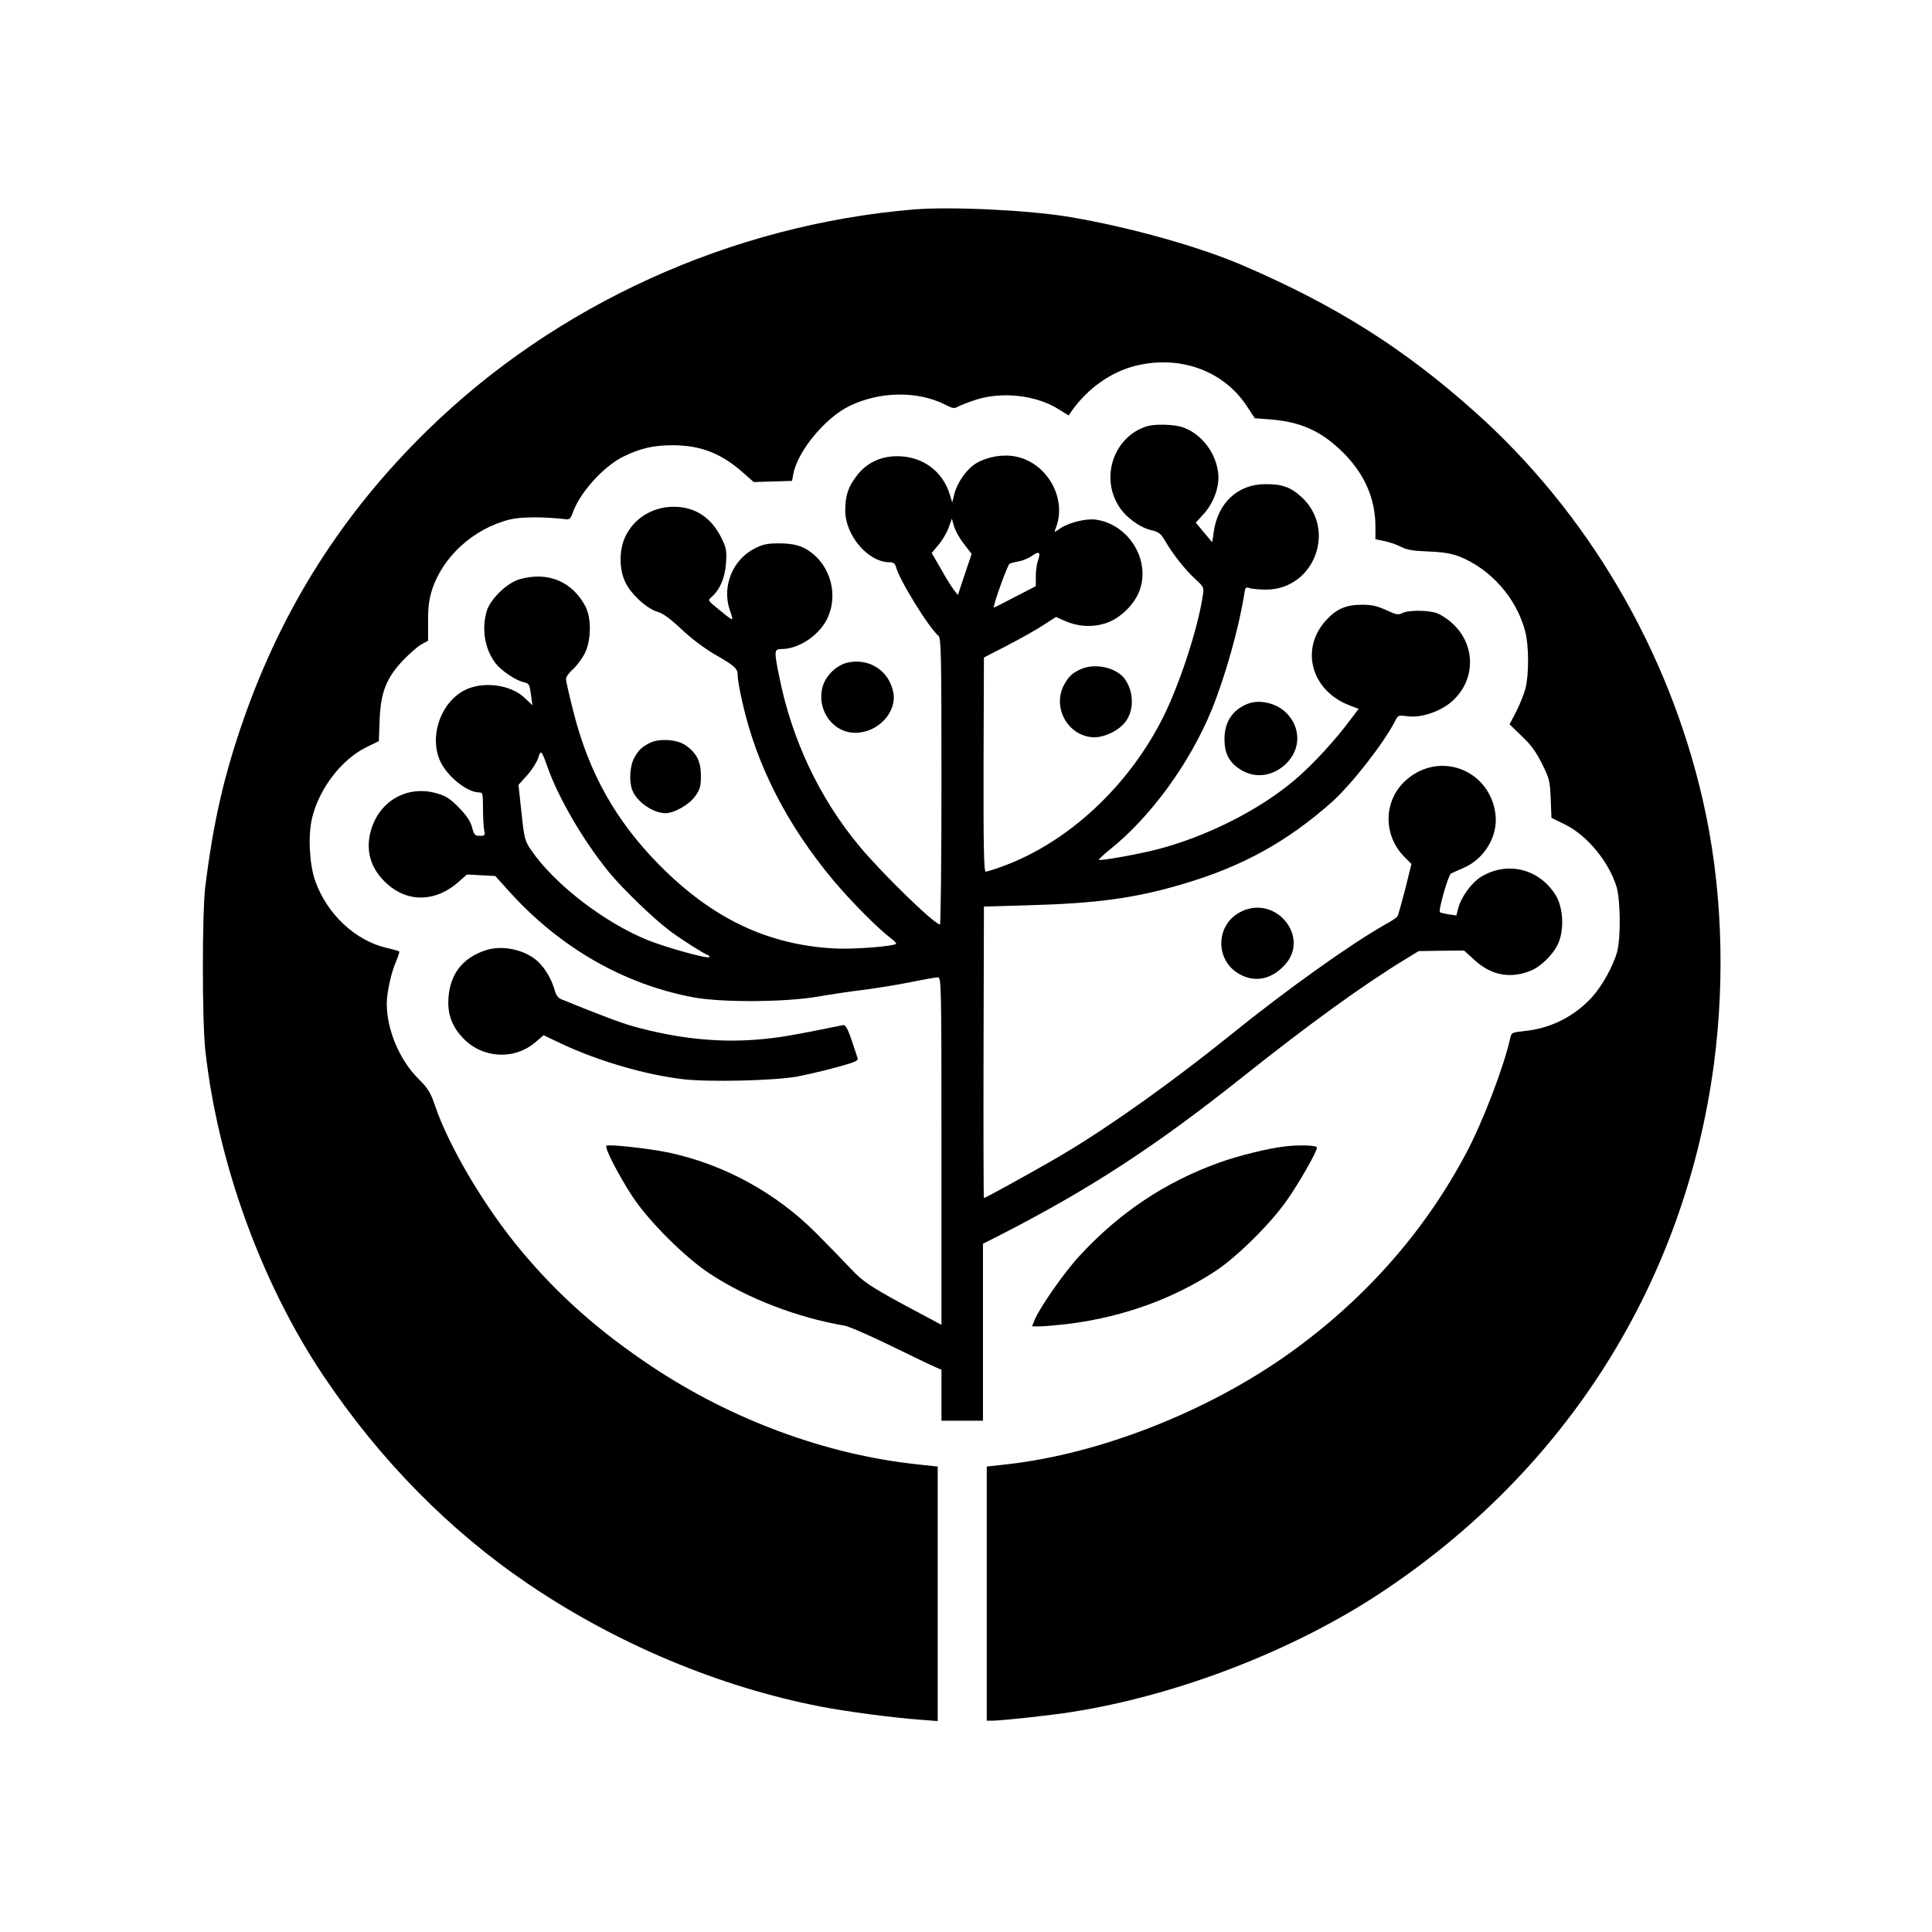 <?xml version="1.0" standalone="no"?>
<!DOCTYPE svg PUBLIC "-//W3C//DTD SVG 20010904//EN"
 "http://www.w3.org/TR/2001/REC-SVG-20010904/DTD/svg10.dtd">
<svg version="1.0" xmlns="http://www.w3.org/2000/svg"
 width="1024pt" height="1024pt" viewBox="0 0 1024 1024"
 preserveAspectRatio="xMidYMid meet">

<g transform="translate(0,1024) scale(0.1,-0.1)"
fill="#000000" stroke="none">
<path d="M4845 9130 c-969 -81 -1900 -504 -2583 -1174 -447 -438 -764 -937
-970 -1526 -105 -300 -161 -545 -204 -890 -17 -142 -17 -706 0 -865 66 -598
297 -1235 625 -1725 300 -448 670 -824 1092 -1109 468 -316 1009 -542 1543
-646 146 -28 384 -59 530 -70 l92 -7 0 675 0 674 -112 12 c-480 52 -975 234
-1400 516 -282 188 -496 377 -695 615 -191 228 -382 549 -457 769 -25 73 -37
92 -90 145 -99 99 -166 259 -166 396 0 60 24 168 50 226 11 26 18 49 16 51 -2
2 -32 11 -67 19 -167 39 -317 180 -379 357 -30 86 -38 238 -16 331 37 155 156
311 287 375 l67 33 4 111 c6 148 35 222 124 317 35 36 79 75 98 85 l35 19 0
101 c-1 74 5 117 20 166 56 177 220 327 411 375 59 15 177 16 299 2 19 -3 26
4 37 35 36 104 160 242 264 295 91 45 160 62 265 62 148 0 258 -43 372 -144
l58 -51 101 3 102 3 7 37 c22 120 168 297 297 360 160 78 361 81 506 8 43 -22
50 -23 72 -10 14 7 57 24 95 36 140 44 321 23 439 -53 l50 -31 20 29 c84 116
203 200 330 233 235 60 467 -22 592 -209 l45 -68 82 -6 c163 -13 273 -63 387
-177 113 -113 170 -244 170 -391 l0 -67 52 -11 c28 -6 67 -20 87 -31 27 -14
62 -20 141 -23 78 -3 120 -10 163 -26 168 -66 305 -221 351 -398 20 -76 20
-230 1 -303 -8 -30 -30 -85 -49 -122 l-35 -67 65 -63 c49 -46 76 -84 107 -146
39 -79 42 -91 46 -186 l4 -101 68 -33 c119 -57 235 -197 277 -332 21 -70 23
-273 3 -345 -21 -76 -80 -182 -133 -240 -94 -103 -219 -166 -360 -180 -65 -7
-67 -8 -74 -39 -31 -144 -145 -443 -232 -606 -220 -416 -537 -776 -937 -1062
-432 -309 -1005 -534 -1497 -589 l-108 -12 0 -673 0 -674 30 0 c48 0 315 29
420 46 561 88 1177 326 1640 633 985 652 1610 1645 1764 2801 62 470 42 961
-59 1400 -182 795 -611 1525 -1210 2059 -375 335 -735 562 -1225 773 -231 100
-598 203 -915 257 -214 37 -631 57 -830 41z"/>
<path d="M6080 7981 c-174 -53 -250 -267 -150 -424 36 -58 111 -113 172 -127
41 -10 51 -18 74 -58 40 -69 105 -151 159 -201 46 -42 47 -44 40 -88 -25 -170
-121 -464 -207 -638 -184 -372 -511 -675 -863 -800 -38 -14 -75 -25 -81 -25
-9 0 -12 143 -11 568 l2 567 126 65 c69 36 155 84 191 108 l65 42 47 -21 c68
-30 141 -35 211 -14 82 24 166 107 190 190 47 161 -70 338 -238 361 -52 7
-147 -17 -191 -49 -28 -20 -29 -20 -22 -1 65 156 -40 349 -209 384 -68 14
-150 0 -210 -35 -50 -29 -101 -101 -117 -164 l-11 -44 -12 39 c-37 126 -145
206 -279 206 -90 0 -165 -36 -217 -106 -44 -58 -59 -104 -59 -182 0 -132 121
-273 233 -274 21 0 30 -6 35 -22 17 -70 175 -325 226 -368 14 -11 16 -98 16
-771 0 -418 -4 -759 -8 -759 -29 0 -309 273 -427 415 -212 255 -358 564 -425
899 -28 139 -27 146 13 146 94 0 207 78 246 171 52 119 13 265 -91 342 -47 35
-91 47 -173 47 -56 0 -82 -5 -123 -26 -118 -59 -177 -201 -134 -327 22 -65 26
-66 -66 9 -51 42 -51 42 -30 60 45 41 71 103 76 180 4 65 2 80 -23 130 -54
111 -140 168 -255 168 -111 0 -211 -62 -256 -159 -33 -70 -33 -171 0 -240 29
-63 113 -140 169 -157 30 -8 68 -36 128 -92 50 -48 122 -102 175 -133 113 -65
124 -76 124 -115 0 -18 11 -81 25 -141 75 -334 236 -648 481 -942 94 -112 240
-259 306 -308 15 -11 28 -24 28 -28 0 -14 -225 -32 -330 -26 -354 20 -646 160
-925 442 -230 233 -373 486 -455 810 -22 85 -40 165 -40 176 0 11 16 34 36 51
19 17 47 54 62 82 36 69 38 189 5 252 -71 133 -199 186 -348 144 -67 -18 -158
-107 -176 -171 -27 -96 -9 -201 48 -275 28 -37 104 -89 146 -99 33 -9 33 -8
42 -72 l7 -51 -41 39 c-75 71 -221 90 -318 41 -135 -69 -195 -266 -120 -395
45 -77 139 -147 197 -147 18 0 20 -6 20 -84 0 -46 3 -98 6 -115 6 -29 5 -31
-23 -31 -26 0 -30 5 -41 45 -9 33 -28 62 -70 105 -47 48 -68 61 -116 75 -159
46 -310 -42 -352 -204 -27 -107 3 -199 88 -276 112 -100 259 -96 380 12 l43
38 75 -4 75 -4 75 -83 c267 -296 606 -491 975 -560 149 -28 483 -26 655 3 69
12 181 29 250 37 69 9 181 27 249 41 68 14 132 25 142 25 18 0 19 -29 19 -921
l0 -921 -97 52 c-270 143 -316 173 -383 245 -36 38 -117 122 -180 185 -216
218 -491 368 -785 431 -106 22 -321 46 -331 36 -11 -10 66 -158 137 -267 89
-135 283 -328 416 -414 198 -129 458 -229 708 -272 22 -3 132 -51 245 -106
113 -55 220 -107 238 -114 l32 -14 0 -135 0 -135 110 0 110 0 0 469 0 469 93
47 c479 246 824 471 1287 840 347 276 635 485 862 623 l67 41 120 2 121 1 56
-51 c88 -81 192 -100 299 -55 55 23 120 88 145 146 31 72 25 185 -12 249 -86
145 -260 188 -401 100 -49 -32 -102 -105 -118 -164 l-10 -39 -42 6 c-23 4 -43
9 -45 11 -10 9 45 199 58 205 8 4 39 18 69 31 108 47 179 165 168 277 -25 241
-297 347 -476 186 -119 -107 -122 -290 -7 -406 l37 -37 -33 -133 c-19 -73 -37
-138 -41 -145 -4 -6 -33 -26 -65 -43 -180 -101 -522 -345 -812 -579 -337 -272
-698 -527 -955 -673 -146 -84 -354 -198 -360 -198 -2 0 -3 348 -2 773 l2 772
237 7 c364 10 567 38 819 113 312 92 550 223 787 433 104 93 275 311 336 430
16 32 18 32 66 26 72 -10 173 24 235 78 127 112 129 299 3 414 -24 23 -62 47
-84 55 -48 16 -153 16 -183 -1 -20 -10 -32 -8 -85 17 -49 22 -75 28 -131 28
-83 -1 -133 -23 -188 -84 -138 -153 -76 -373 127 -450 l47 -18 -47 -62 c-79
-106 -196 -233 -285 -309 -187 -162 -476 -308 -744 -376 -105 -26 -295 -60
-301 -53 -2 2 22 24 53 50 218 172 429 460 546 747 70 172 144 433 172 613 5
34 8 37 28 30 12 -4 51 -8 87 -8 255 0 377 318 188 491 -56 52 -104 69 -193
68 -145 -1 -250 -99 -272 -253 l-8 -55 -44 52 -43 52 40 44 c54 59 86 145 79
215 -11 110 -88 211 -187 246 -44 16 -147 19 -190 6z m-970 -625 l40 -52 -37
-109 -36 -109 -21 27 c-12 15 -43 65 -69 112 l-49 84 36 43 c20 23 44 64 54
91 l17 48 12 -42 c7 -23 30 -65 53 -93z m391 -88 c-6 -17 -11 -54 -11 -83 l0
-52 -109 -56 c-60 -32 -110 -57 -113 -57 -9 0 71 225 83 232 8 4 30 9 49 13
20 3 51 16 70 29 39 27 47 20 31 -26z m-2601 -1088 c58 -167 191 -395 327
-562 75 -91 239 -249 326 -314 64 -47 176 -118 200 -127 7 -2 9 -7 6 -10 -8
-10 -222 49 -323 89 -228 91 -496 296 -620 477 -34 50 -37 59 -52 199 l-16
148 46 51 c25 28 51 69 58 90 14 47 18 44 48 -41z"/>
<path d="M4492 6728 c-58 -13 -116 -69 -132 -128 -33 -123 54 -245 175 -244
118 1 219 108 200 212 -21 116 -127 186 -243 160z"/>
<path d="M5730 6694 c-46 -20 -68 -41 -92 -87 -59 -116 18 -260 146 -274 59
-7 143 31 181 81 48 63 45 165 -7 232 -46 57 -154 80 -228 48z"/>
<path d="M6611 6509 c-79 -32 -121 -96 -121 -186 0 -73 22 -119 76 -156 77
-54 172 -46 245 20 86 78 87 200 1 280 -52 48 -140 67 -201 42z"/>
<path d="M3450 6305 c-46 -21 -68 -42 -91 -87 -21 -41 -25 -121 -8 -165 23
-62 109 -122 175 -123 48 0 128 45 160 92 25 35 29 51 29 107 0 75 -23 121
-83 162 -43 29 -132 36 -182 14z"/>
<path d="M6584 5411 c-148 -67 -148 -275 1 -342 78 -36 160 -15 226 58 132
146 -45 367 -227 284z"/>
<path d="M2576 5204 c-131 -42 -199 -137 -200 -279 0 -72 26 -134 81 -190 103
-106 271 -114 382 -18 l42 36 97 -46 c194 -91 444 -164 643 -187 138 -16 480
-8 604 14 50 10 143 31 208 49 93 25 117 35 113 47 -52 161 -61 181 -81 176
-264 -54 -341 -67 -452 -76 -209 -17 -425 6 -656 70 -65 18 -187 64 -380 143
-20 8 -30 22 -38 52 -14 51 -49 112 -86 147 -66 63 -188 91 -277 62z"/>
<path d="M6805 4163 c-86 -10 -242 -49 -340 -84 -286 -102 -531 -265 -743
-495 -77 -82 -209 -271 -237 -337 l-15 -37 44 0 c25 0 98 7 163 15 282 37 547
134 768 280 113 75 289 249 375 372 67 96 160 258 160 281 0 12 -98 15 -175 5z"/>
</g>
</svg>
